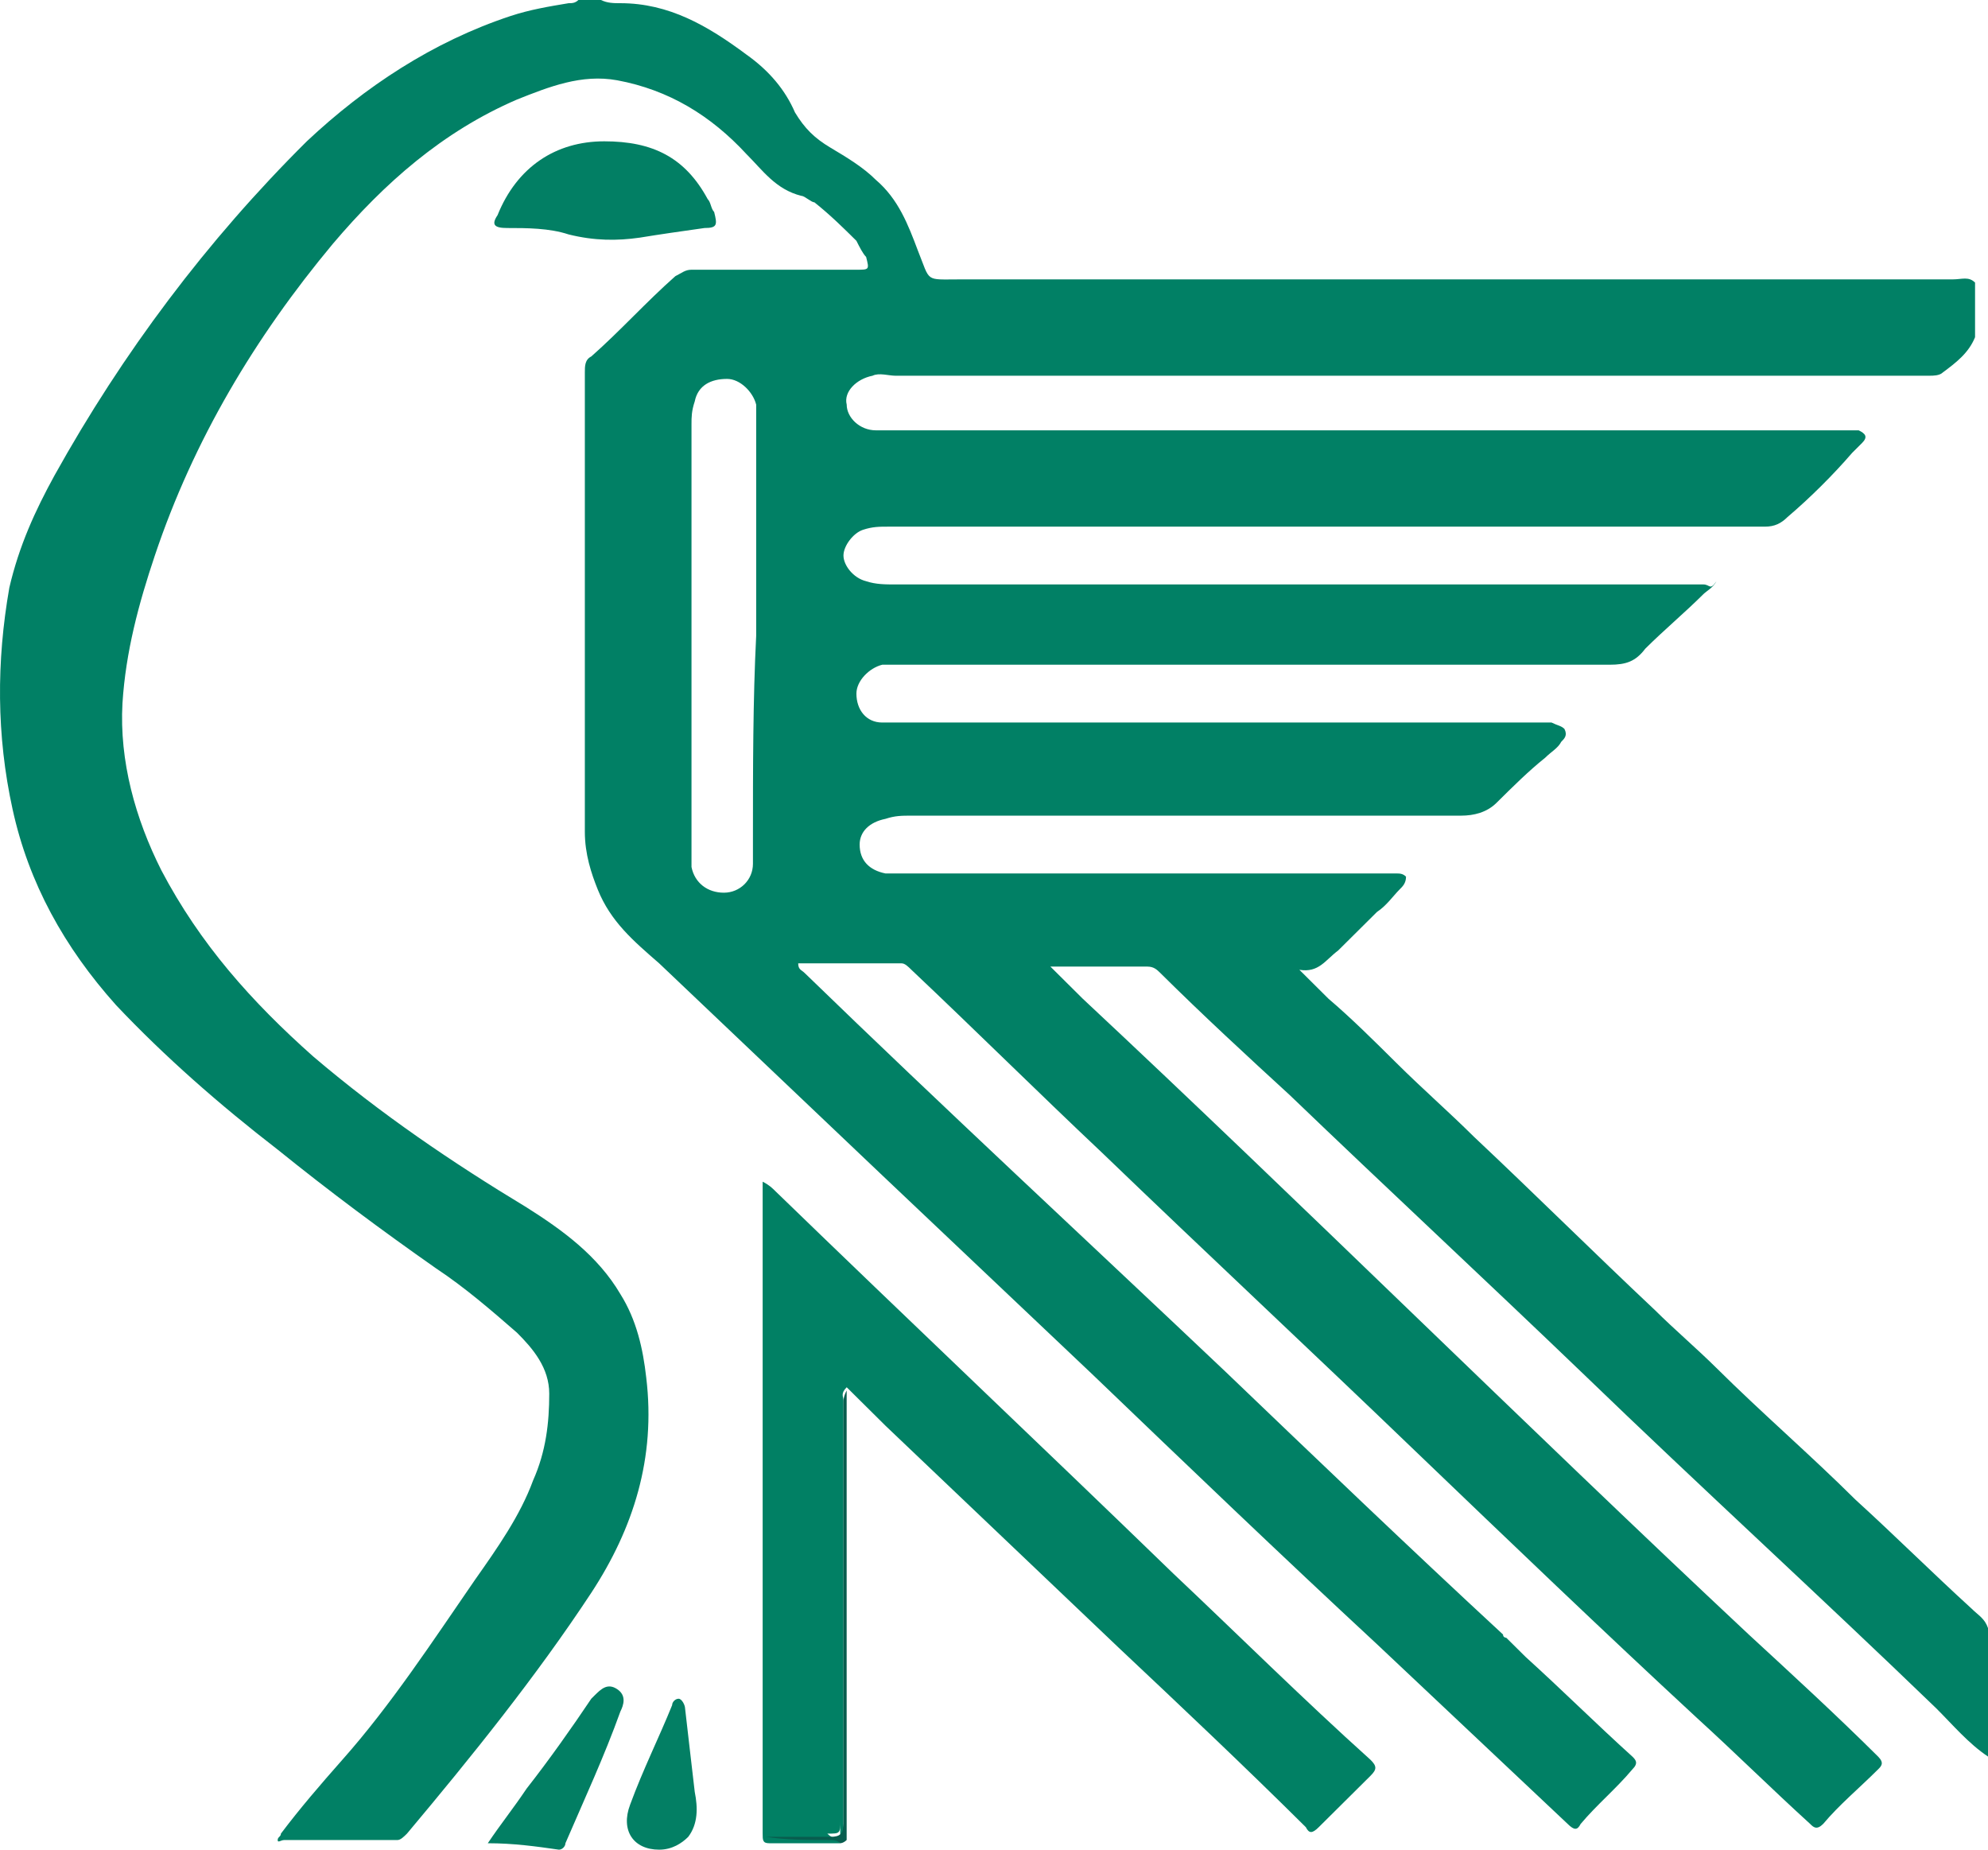 <svg width="43" height="40" viewBox="0 0 43 40" fill="none" xmlns="http://www.w3.org/2000/svg">
<g clip-path="url(#clip0_165_5348)">
<path d="M18.174 39.861C17.685 39.861 17.125 39.861 16.636 39.861C16.496 39.861 16.496 39.792 16.496 39.653C16.496 39.444 16.496 39.236 16.496 39.028C16.496 34.583 16.496 30.208 16.496 25.764C16.496 25.694 16.496 25.625 16.496 25.555C16.636 25.625 16.706 25.694 16.776 25.764C19.643 28.542 22.51 31.25 25.377 34.028C26.776 35.347 28.175 36.736 29.643 38.056C29.783 38.194 29.783 38.264 29.643 38.403C29.294 38.75 28.874 39.167 28.524 39.514C28.384 39.653 28.315 39.653 28.245 39.514C26.916 38.194 25.517 36.875 24.189 35.625C22.51 34.028 20.832 32.431 19.154 30.833C18.874 30.555 18.594 30.278 18.314 30C18.174 30.139 18.244 30.208 18.244 30.278C18.244 33.333 18.244 36.389 18.244 39.444C18.244 39.583 18.314 39.653 18.174 39.792C18.174 39.792 18.174 39.722 18.174 39.653C18.174 36.528 18.174 33.472 18.174 30.347V30.278C18.174 33.333 18.174 36.389 18.174 39.375C18.174 39.653 18.174 39.653 17.895 39.653C17.475 39.653 17.125 39.653 16.706 39.653C17.125 39.653 17.475 39.653 17.895 39.653C18.035 39.792 18.105 39.722 18.174 39.861Z" fill="#018064"/>
<path d="M13.07 3.056C14.118 3.056 14.818 3.403 15.307 4.306C15.377 4.375 15.377 4.514 15.447 4.584C15.517 4.861 15.517 4.931 15.238 4.931C14.748 5 14.258 5.07 13.839 5.139C13.349 5.209 12.86 5.209 12.3 5.07C11.881 4.931 11.391 4.931 10.972 4.931C10.692 4.931 10.622 4.861 10.762 4.653C11.181 3.611 12.021 3.056 13.07 3.056Z" fill="#027F64"/>
<path d="M10.551 39.861C10.831 39.444 11.111 39.097 11.39 38.68C11.88 38.055 12.37 37.361 12.789 36.736L12.859 36.666C12.999 36.528 13.139 36.389 13.348 36.528C13.558 36.666 13.488 36.875 13.418 37.014C13.069 37.986 12.649 38.889 12.23 39.861C12.23 39.93 12.16 40 12.09 40C11.6 39.93 11.111 39.861 10.551 39.861C10.551 39.861 10.621 39.861 10.551 39.861Z" fill="#027E63"/>
<path d="M14.258 40C13.699 40 13.419 39.583 13.629 39.028C13.909 38.264 14.258 37.569 14.538 36.875C14.538 36.806 14.608 36.736 14.678 36.736C14.748 36.736 14.818 36.875 14.818 36.944C14.887 37.569 14.957 38.125 15.027 38.75C15.097 39.097 15.097 39.444 14.887 39.722C14.748 39.861 14.538 40 14.258 40Z" fill="#037F64"/>
<path d="M18.174 39.861C18.104 39.791 18.034 39.791 17.894 39.791C17.474 39.791 16.985 39.791 16.565 39.722C17.055 39.722 17.474 39.722 17.964 39.722C18.174 39.722 18.243 39.653 18.243 39.444C18.243 36.389 18.243 33.403 18.243 30.347C18.243 30.278 18.243 30.208 18.313 30.069C18.313 33.333 18.313 36.597 18.313 39.791C18.243 39.861 18.174 39.861 18.174 39.861Z" fill="#085D4E"/>
<path d="M32.859 36.041C32.65 35.972 32.58 35.764 32.441 35.625C32.65 35.694 32.79 35.903 32.859 36.041Z" fill="#BEEBE4"/>
<path d="M18.874 8.125C19.013 8.056 19.223 8.125 19.363 8.125C26.706 8.125 34.049 8.125 41.392 8.125C41.531 8.125 41.601 8.125 41.741 8.125C41.811 8.125 41.951 8.125 42.021 8.056C42.301 7.847 42.58 7.639 42.72 7.292C42.72 6.875 42.72 6.528 42.72 6.111C42.58 5.972 42.441 6.042 42.231 6.042C35.098 6.042 27.895 6.042 20.762 6.042C19.992 6.042 20.132 6.111 19.853 5.417C19.643 4.861 19.433 4.306 18.944 3.889C18.664 3.611 18.314 3.403 17.964 3.194C17.615 2.986 17.405 2.778 17.195 2.431C16.985 1.944 16.636 1.528 16.146 1.181C15.307 0.556 14.468 0.069 13.419 0.069C13.279 0.069 13.139 0.069 12.999 0C12.859 0 12.65 0 12.51 0C12.44 0.069 12.37 0.069 12.3 0.069C11.88 0.139 11.461 0.208 11.041 0.347C9.363 0.903 7.894 1.875 6.636 3.056C4.468 5.208 2.649 7.639 1.181 10.278C0.761 11.042 0.412 11.806 0.202 12.708C-0.078 14.306 -0.078 15.903 0.272 17.5C0.621 19.097 1.391 20.486 2.51 21.736C3.559 22.847 4.747 23.889 6.006 24.861C7.125 25.764 8.244 26.597 9.433 27.43C10.062 27.847 10.622 28.333 11.181 28.819C11.531 29.167 11.88 29.583 11.88 30.139C11.88 30.764 11.81 31.389 11.531 32.014C11.251 32.778 10.761 33.472 10.272 34.167C9.363 35.486 8.454 36.875 7.405 38.056C6.915 38.611 6.496 39.097 6.076 39.653C6.076 39.722 6.006 39.722 6.006 39.792C6.006 39.861 6.076 39.792 6.146 39.792C6.985 39.792 7.754 39.792 8.594 39.792C8.664 39.792 8.733 39.722 8.803 39.653C10.202 37.986 11.601 36.25 12.79 34.444C13.699 33.056 14.188 31.528 13.978 29.792C13.908 29.167 13.768 28.542 13.419 27.986C12.929 27.153 12.16 26.597 11.391 26.111C9.782 25.139 8.244 24.097 6.775 22.847C5.447 21.667 4.328 20.417 3.489 18.819C2.929 17.708 2.579 16.458 2.649 15.208C2.719 14.097 2.999 13.056 3.349 12.014C4.188 9.514 5.517 7.292 7.195 5.278C8.314 3.958 9.573 2.847 11.181 2.153C11.88 1.875 12.58 1.597 13.349 1.736C14.468 1.944 15.377 2.5 16.146 3.333C16.496 3.681 16.776 4.097 17.335 4.236C17.405 4.236 17.545 4.375 17.615 4.375C17.964 4.653 18.244 4.931 18.524 5.208C18.594 5.347 18.664 5.486 18.734 5.556C18.804 5.833 18.804 5.833 18.524 5.833C17.335 5.833 16.146 5.833 14.957 5.833C14.818 5.833 14.748 5.903 14.608 5.972C13.978 6.528 13.419 7.153 12.79 7.708C12.65 7.778 12.65 7.917 12.65 8.056C12.65 11.389 12.65 14.653 12.65 17.986C12.65 18.472 12.79 18.889 12.929 19.236C13.209 19.93 13.699 20.347 14.258 20.833C15.867 22.361 17.475 23.889 19.083 25.417C20.622 26.875 22.09 28.264 23.629 29.722C25.657 31.667 27.685 33.611 29.783 35.556C31.181 36.875 32.51 38.125 33.909 39.444C34.049 39.583 34.119 39.583 34.189 39.444C34.538 39.028 34.958 38.681 35.307 38.264C35.447 38.125 35.377 38.056 35.307 37.986C34.538 37.292 33.769 36.528 33 35.833C32.86 35.694 32.72 35.556 32.58 35.417C32.58 35.417 32.51 35.417 32.51 35.347C30.482 33.472 28.454 31.528 26.496 29.653C23.489 26.805 20.412 23.958 17.405 21.042C17.335 20.972 17.265 20.972 17.265 20.833C18.034 20.833 18.734 20.833 19.503 20.833C19.573 20.833 19.643 20.903 19.713 20.972C21.111 22.292 22.44 23.611 23.839 24.93C26.076 27.083 28.384 29.236 30.622 31.389C32.65 33.333 34.678 35.278 36.706 37.153C37.545 37.917 38.315 38.681 39.154 39.444C39.224 39.514 39.294 39.583 39.434 39.444C39.783 39.028 40.203 38.681 40.622 38.264C40.692 38.194 40.762 38.125 40.622 37.986C39.713 37.083 38.804 36.25 37.825 35.347C35.377 33.056 32.93 30.694 30.552 28.403C28.174 26.111 25.797 23.819 23.419 21.597C23.209 21.389 22.93 21.111 22.72 20.903C22.79 20.903 22.79 20.903 22.86 20.903C23.489 20.903 24.118 20.903 24.818 20.903C24.958 20.903 25.027 20.972 25.098 21.042C26.007 21.944 26.986 22.847 27.895 23.68C29.993 25.694 32.161 27.708 34.258 29.722C36.776 32.153 39.364 34.514 41.881 36.944C42.231 37.292 42.58 37.708 43 37.986C43 37.083 43 36.111 43 35.208C42.93 35 42.79 34.931 42.65 34.792C41.811 34.028 40.972 33.194 40.133 32.431C39.154 31.458 38.105 30.555 37.126 29.583C36.706 29.167 36.217 28.75 35.797 28.333C34.468 27.083 33.21 25.833 31.881 24.583C31.321 24.028 30.762 23.542 30.203 22.986C29.713 22.5 29.224 22.014 28.734 21.597C28.524 21.389 28.314 21.18 28.105 20.972C28.524 21.042 28.664 20.764 28.944 20.555C29.223 20.278 29.503 20 29.783 19.722C29.993 19.583 30.133 19.375 30.272 19.236C30.342 19.167 30.412 19.097 30.412 18.958C30.342 18.889 30.272 18.889 30.203 18.889C30.133 18.889 29.993 18.889 29.923 18.889C26.496 18.889 23 18.889 19.573 18.889C19.433 18.889 19.293 18.889 19.153 18.889C18.804 18.819 18.594 18.611 18.594 18.264C18.594 17.986 18.804 17.778 19.153 17.708C19.363 17.639 19.503 17.639 19.713 17.639C23.699 17.639 27.615 17.639 31.601 17.639C31.881 17.639 32.161 17.569 32.37 17.361C32.72 17.014 33.07 16.667 33.419 16.389C33.559 16.25 33.699 16.18 33.769 16.042C33.839 15.972 33.909 15.903 33.839 15.764C33.769 15.694 33.699 15.694 33.559 15.625C33.489 15.625 33.349 15.625 33.21 15.625C28.594 15.625 24.049 15.625 19.433 15.625C19.293 15.625 19.223 15.625 19.083 15.625C18.734 15.625 18.524 15.347 18.524 15C18.524 14.722 18.804 14.444 19.083 14.375C19.223 14.375 19.293 14.375 19.433 14.375C24.538 14.375 29.713 14.375 34.818 14.375C35.168 14.375 35.377 14.306 35.587 14.028C36.007 13.611 36.426 13.264 36.846 12.847C36.916 12.778 37.056 12.708 37.126 12.569C36.986 12.778 36.986 12.639 36.846 12.639C36.706 12.639 36.566 12.639 36.426 12.639C30.762 12.639 25.027 12.639 19.363 12.639C19.153 12.639 18.944 12.639 18.734 12.569C18.454 12.5 18.244 12.222 18.244 12.014C18.244 11.806 18.454 11.528 18.664 11.458C18.874 11.389 19.013 11.389 19.223 11.389C25.447 11.389 31.601 11.389 37.825 11.389C37.965 11.389 38.035 11.389 38.175 11.389C38.385 11.389 38.524 11.319 38.664 11.181C39.154 10.764 39.643 10.278 40.063 9.792C40.133 9.722 40.203 9.653 40.273 9.583C40.413 9.444 40.343 9.375 40.203 9.306C40.063 9.306 39.993 9.306 39.853 9.306C33 9.306 26.146 9.306 19.293 9.306C19.153 9.306 19.083 9.306 18.944 9.306C18.594 9.306 18.314 9.028 18.314 8.75C18.244 8.472 18.524 8.194 18.874 8.125ZM16.286 18.125C16.286 18.333 16.286 18.472 16.286 18.68C16.286 19.028 16.006 19.305 15.657 19.305C15.307 19.305 15.027 19.097 14.957 18.75C14.957 18.68 14.957 18.542 14.957 18.472C14.957 15.347 14.957 12.222 14.957 9.167C14.957 9.028 14.957 8.889 15.027 8.681C15.097 8.333 15.377 8.194 15.727 8.194C16.006 8.194 16.286 8.472 16.356 8.75C16.356 8.889 16.356 9.028 16.356 9.167C16.356 10.694 16.356 12.222 16.356 13.75C16.286 15.139 16.286 16.597 16.286 18.125Z" fill="#018065"/>
</g>
<defs>
<clipPath id="clip0_165_5348">
<rect width="43" height="40" fill="white"/>
</clipPath>
</defs>
</svg>
